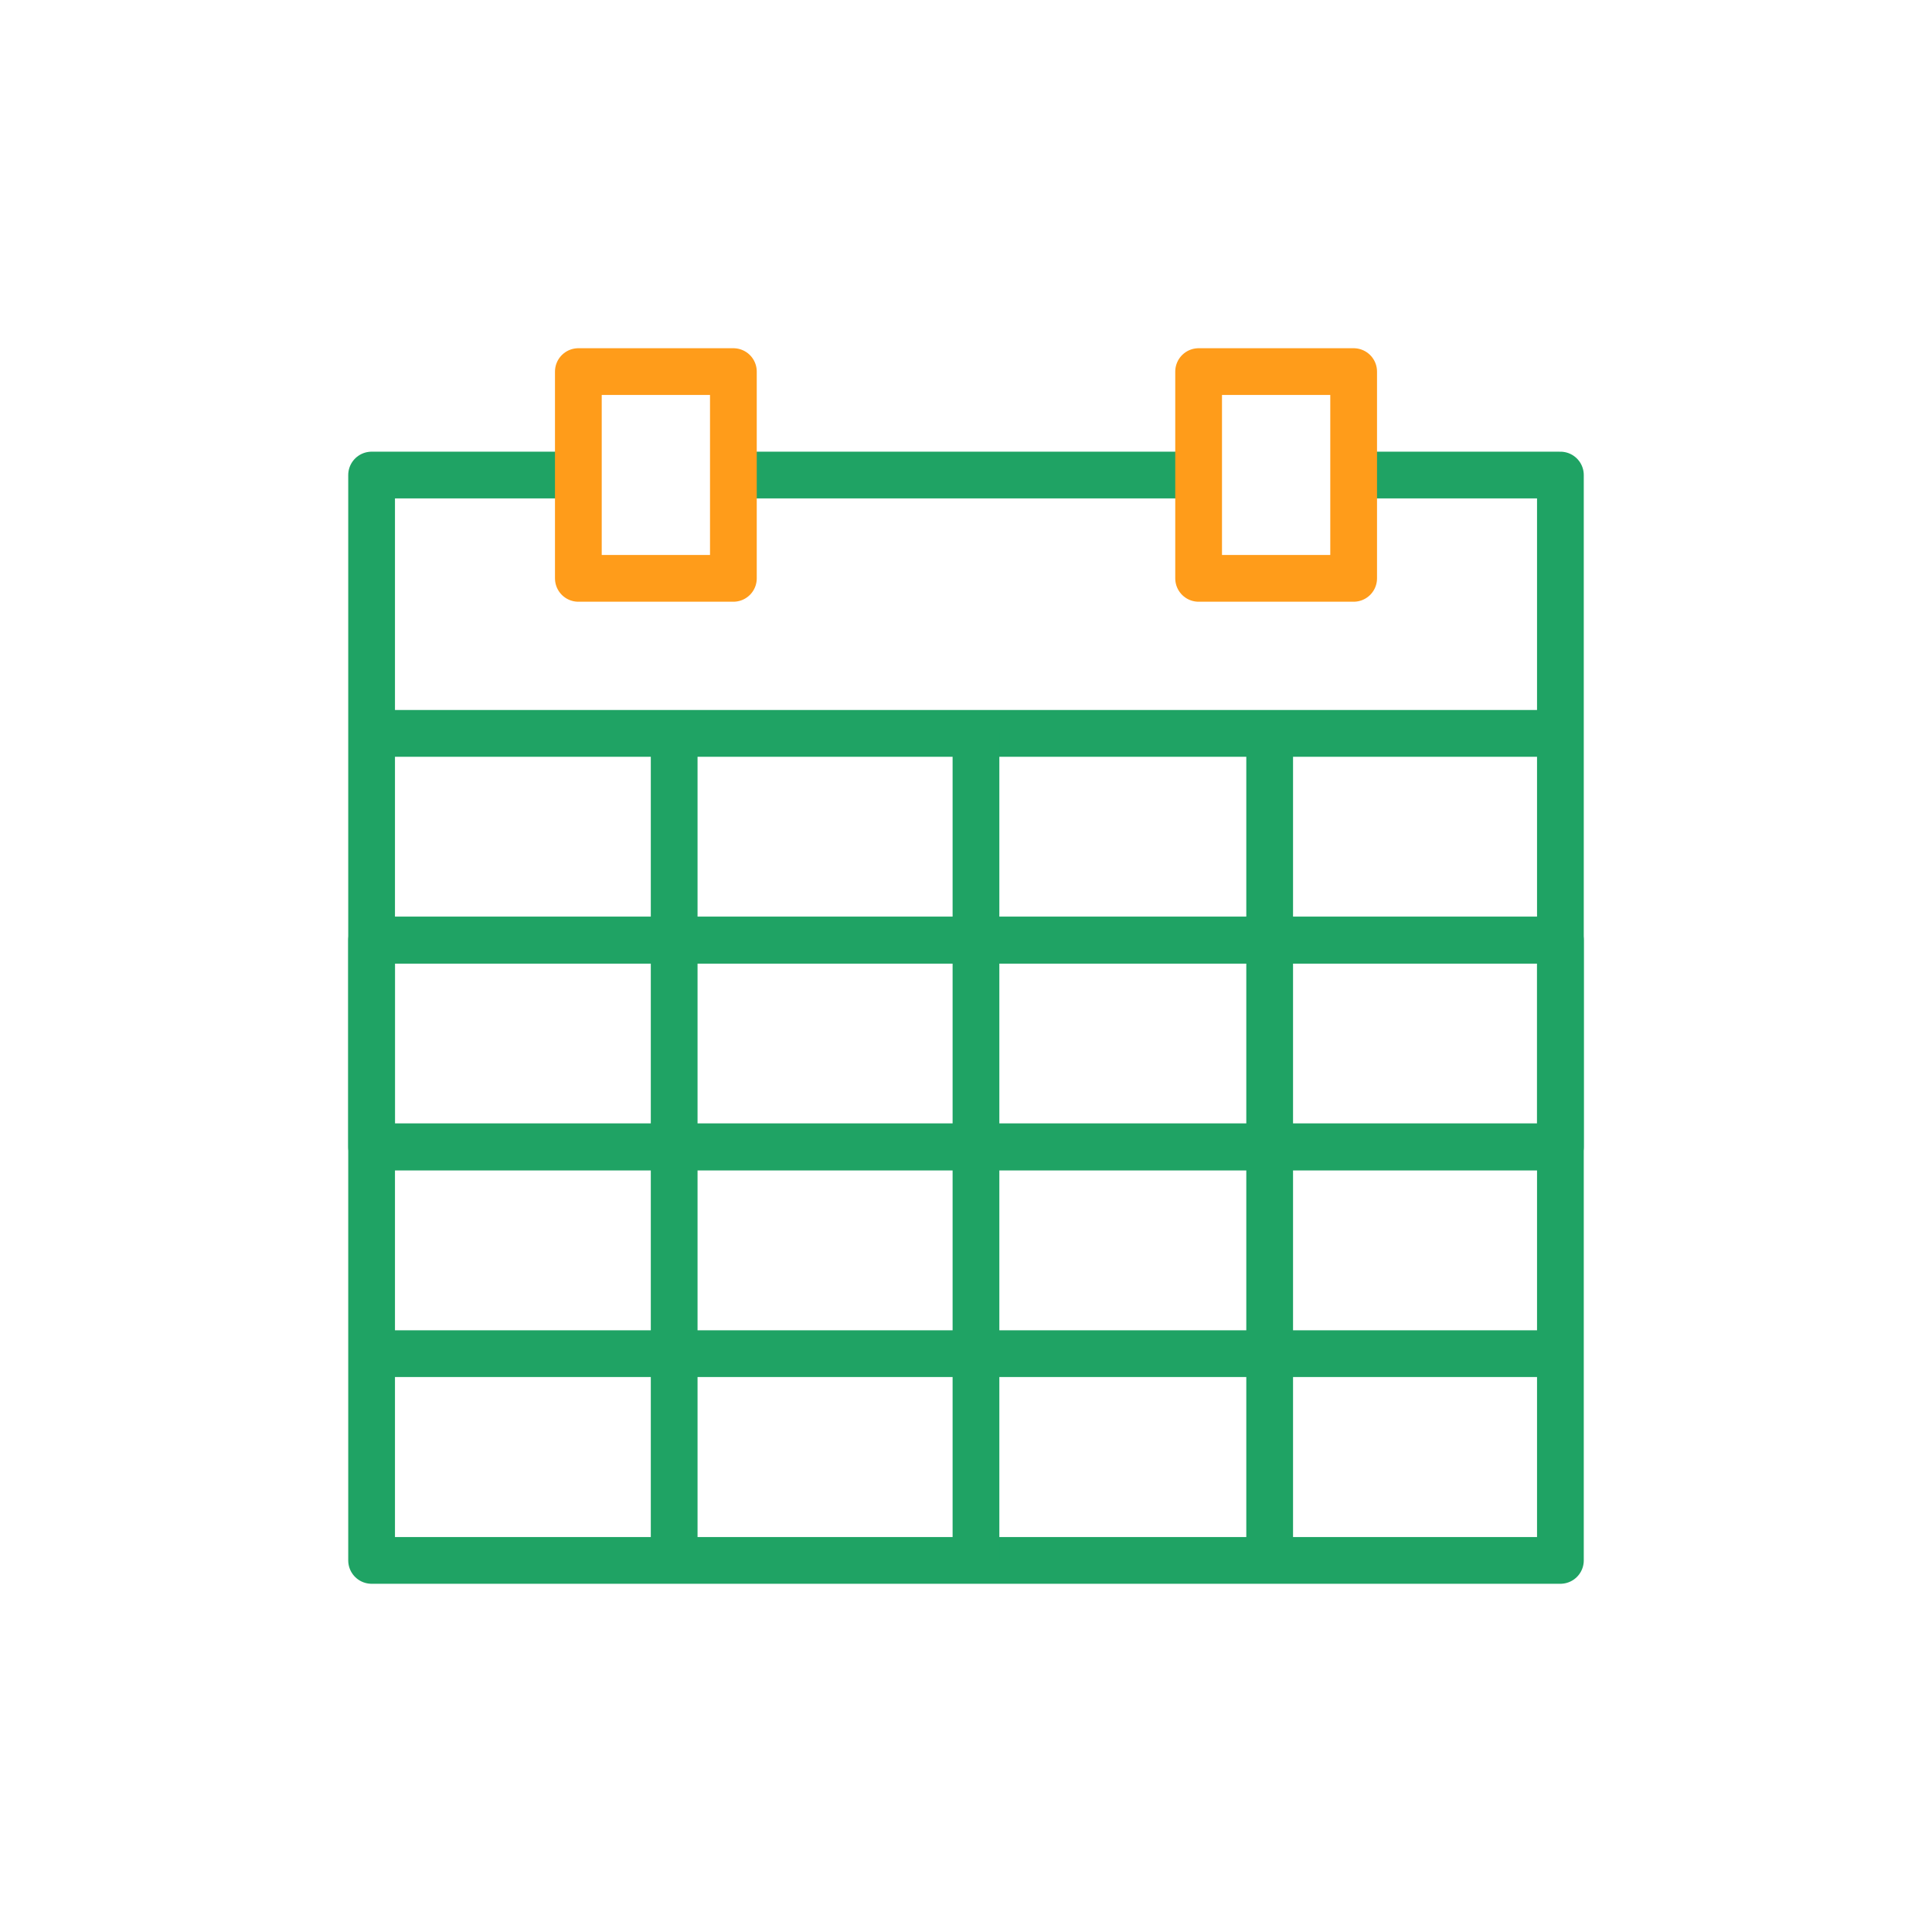 <?xml version="1.0" encoding="UTF-8"?><svg id="Capa_1" xmlns="http://www.w3.org/2000/svg" viewBox="0 0 124 124"><defs><style>.cls-1{stroke:#ff9c1a;}.cls-1,.cls-2{fill:none;stroke-linejoin:round;stroke-width:3px;}.cls-2{stroke:#1fa364;}</style></defs><line class="cls-2" x1="47.07" y1="30.49" x2="76.93" y2="30.49"/><rect class="cls-2" x="23.85" y="60.34" width="76.3" height="13.27"/><polyline class="cls-2" points="37.12 30.49 23.85 30.49 23.85 100.15 100.15 100.15 100.15 30.49 86.88 30.49"/><rect class="cls-1" x="37.12" y="23.85" width="9.95" height="13.27"/><rect class="cls-1" x="76.93" y="23.85" width="9.95" height="13.27"/><line class="cls-2" x1="23.85" y1="47.07" x2="100.15" y2="47.07"/><line class="cls-2" x1="43.27" y1="47.07" x2="43.27" y2="100.15"/><line class="cls-2" x1="62.64" y1="47.07" x2="62.64" y2="100.15"/><line class="cls-2" x1="81.49" y1="47.07" x2="81.49" y2="100.15"/><line class="cls-2" x1="23.85" y1="60.34" x2="100.15" y2="60.34"/><line class="cls-2" x1="23.85" y1="73.61" x2="100.15" y2="73.61"/><line class="cls-2" x1="23.85" y1="86.88" x2="100.15" y2="86.88"/></svg>